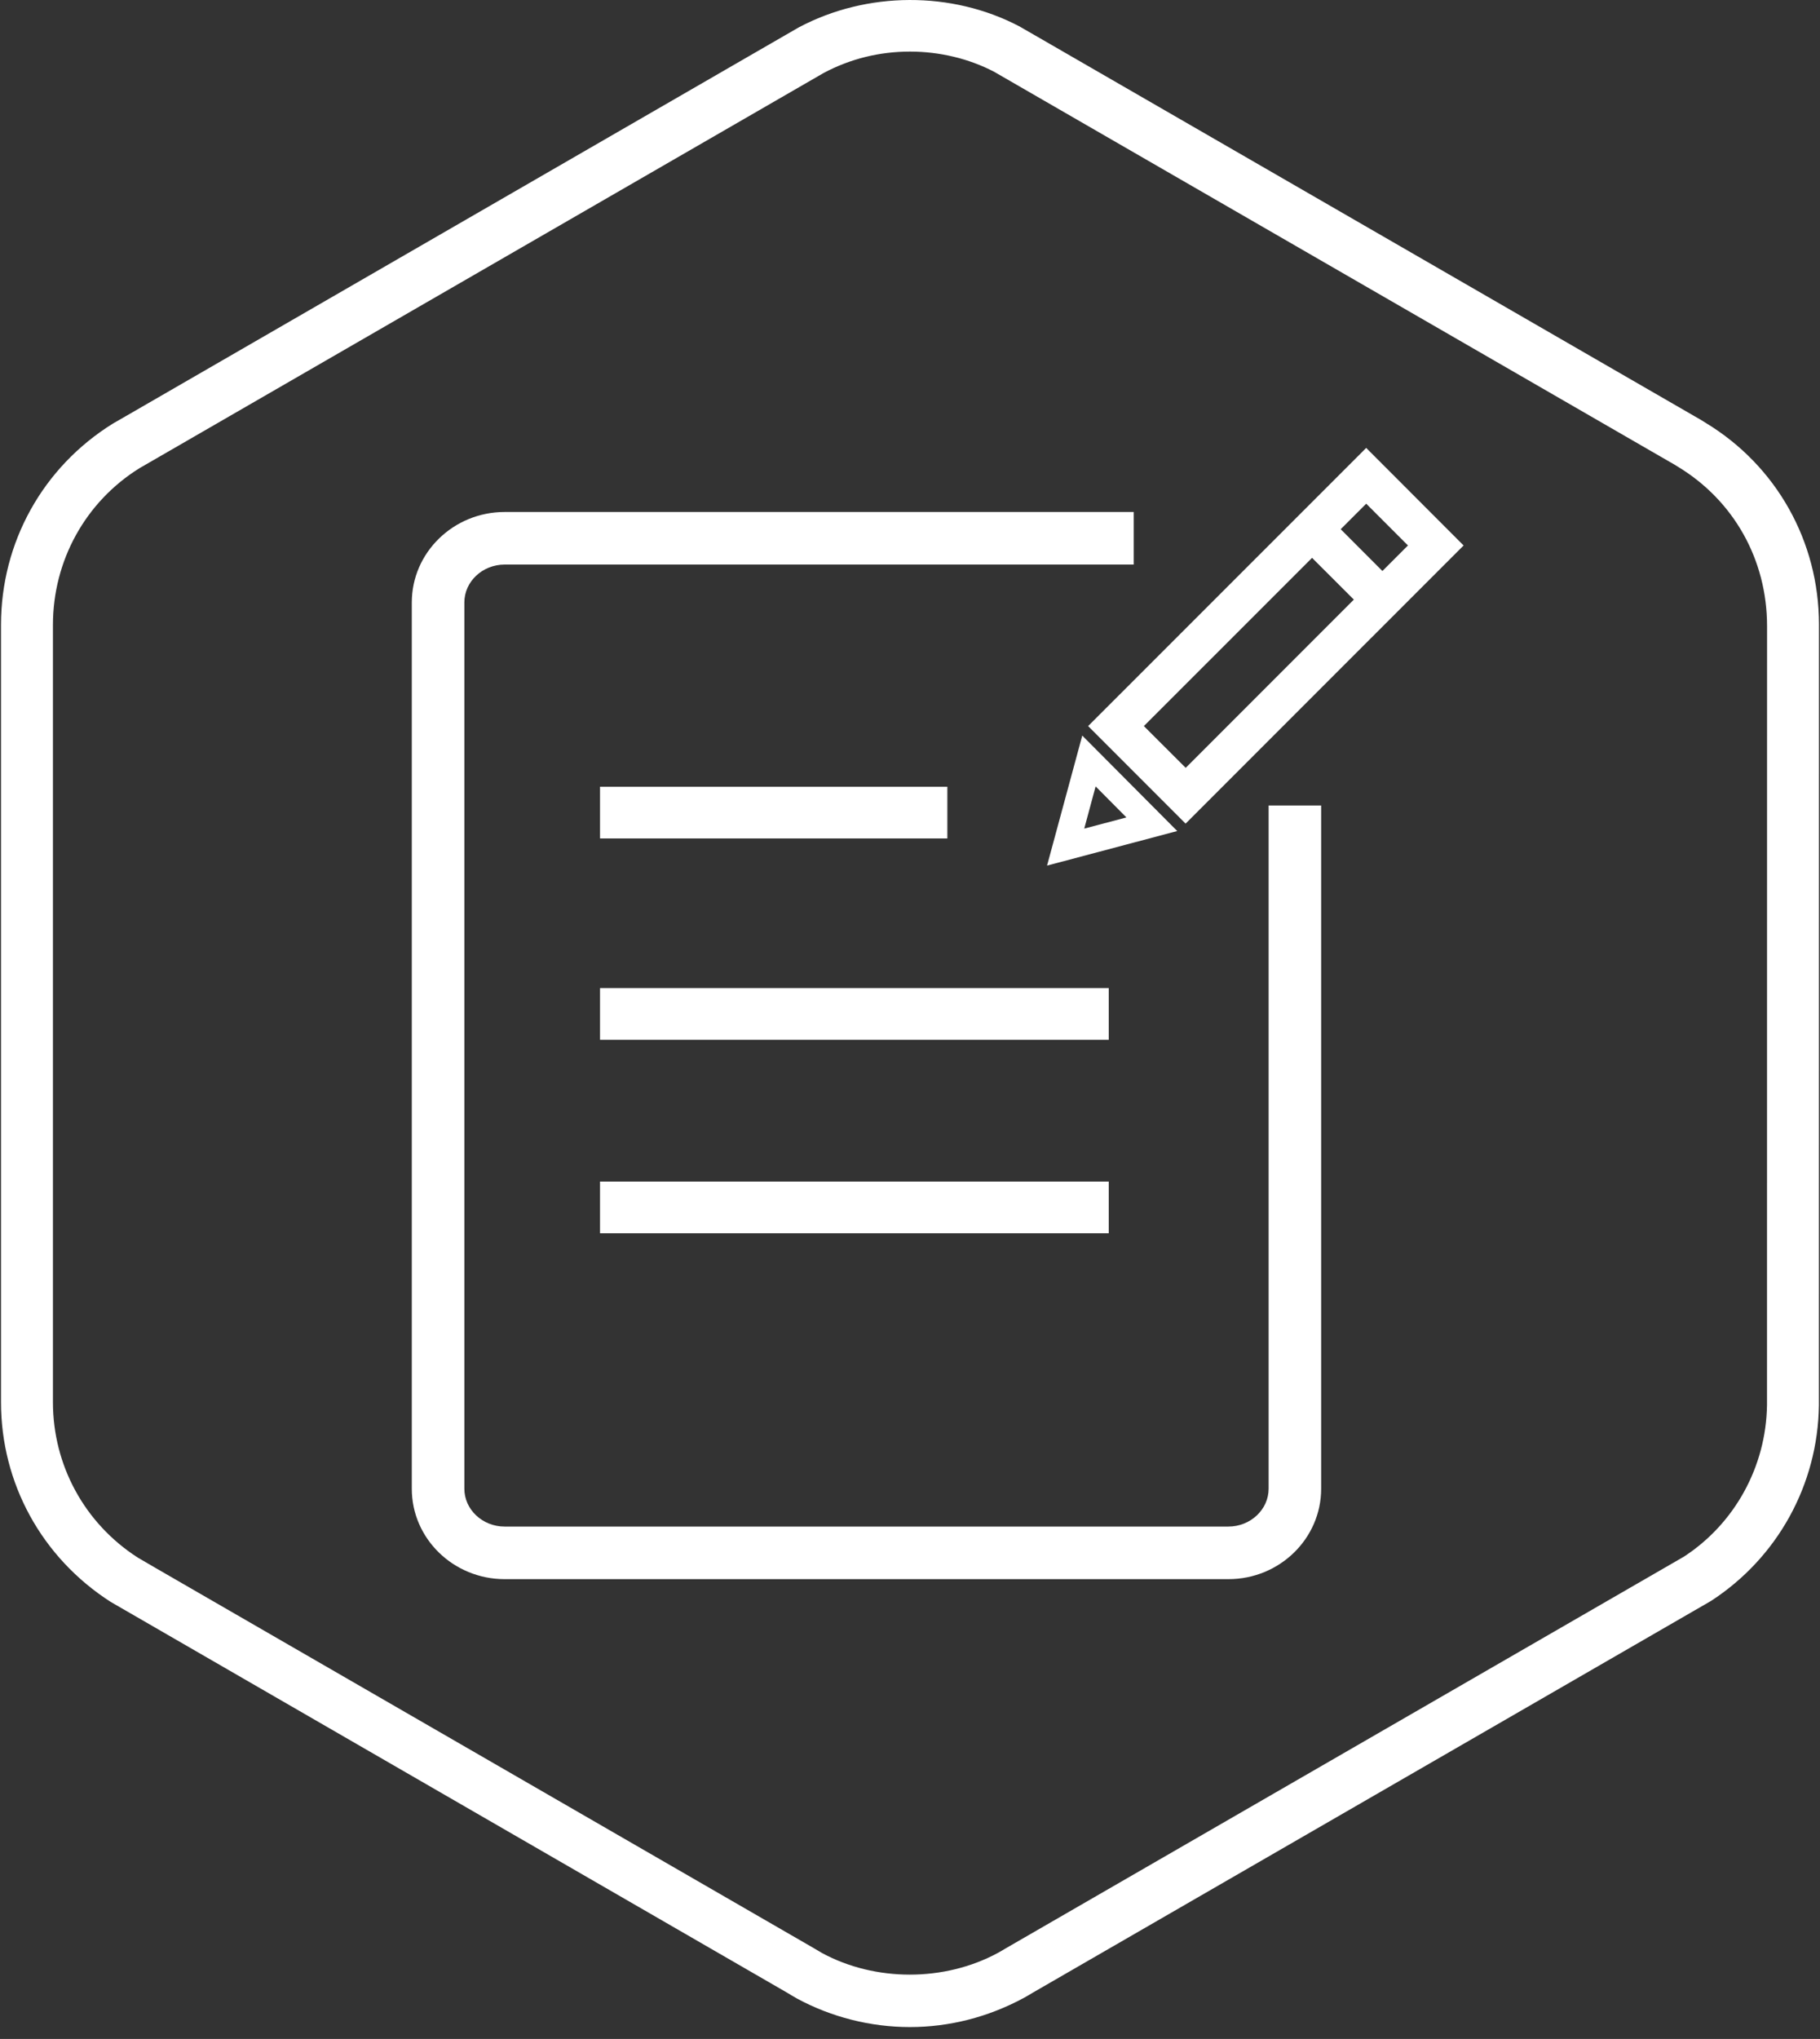 <?xml version="1.0" encoding="UTF-8"?>
<svg width="92px" height="103px" viewBox="0 0 92 103" version="1.1" xmlns="http://www.w3.org/2000/svg" xmlns:xlink="http://www.w3.org/1999/xlink">
    <rect x="0" y="0" width="92" height="103" fill="#333333" stroke="none"/>
    <!-- Generator: Sketch 56.3 (81716) - https://sketch.com -->
    <title>提交申请</title>
    <desc>Created with Sketch.</desc>
    <g id="页面-3" stroke="none" stroke-width="1" fill="none" fill-rule="evenodd">
        <g id="7备份-2" transform="translate(-392, -2033)" fill="#FFFFFF" fill-rule="nonzero">
            <g id="提交申请" transform="translate(392, 2033)">
                <path d="M85.676,21.036 L52.341,1.799 L51.51,1.322 C48.12,-0.449 43.835,-0.454 40.367,1.389 L6.406,20.996 L5.703,21.4 C2.164,23.6 0.051,27.401 0.051,31.568 L0.051,70.836 C0.051,74.921 2.105,78.682 5.593,80.921 L39.778,100.658 C39.947,100.762 40.117,100.862 40.29,100.96 C42.035,101.902 44.008,102.4 45.996,102.4 C47.985,102.4 49.957,101.902 51.775,100.916 C51.925,100.831 52.07,100.749 52.18,100.679 L86.489,80.875 C89.85,78.693 91.889,75.007 91.945,70.995 L91.948,31.543 C91.945,27.344 89.794,23.532 86.24,21.373 C86.076,21.265 85.908,21.167 85.676,21.036 Z M89.321,70.977 C89.278,74.094 87.684,76.971 85.122,78.636 L50.832,98.428 C50.716,98.5 50.602,98.564 50.45,98.65 C47.73,100.124 44.238,100.109 41.561,98.664 C41.415,98.581 41.27,98.495 41.126,98.408 L7.867,79.21 L6.964,78.684 C4.279,76.958 2.676,74.024 2.676,70.836 L2.676,31.569 C2.676,28.315 4.327,25.347 7.046,23.654 L41.638,3.685 C42.988,2.969 44.457,2.606 46.003,2.606 C47.504,2.606 48.987,2.966 50.249,3.624 L84.438,23.352 C84.56,23.42 84.679,23.488 84.836,23.589 C87.643,25.296 89.321,28.27 89.324,31.619 L89.321,70.977 L89.321,70.977 Z" id="形状"></path>
                <path d="M62.097,79.773 L25.51,79.773 C22.92,79.773 20.816,77.725 20.816,75.208 L20.816,30.434 C20.816,27.917 22.92,25.864 25.51,25.864 L57.309,25.864 L57.309,28.52 L25.51,28.52 C24.388,28.52 23.473,29.379 23.473,30.434 L23.473,75.203 C23.473,76.257 24.388,77.117 25.51,77.117 L62.091,77.117 C63.213,77.117 64.128,76.257 64.128,75.203 L64.128,40.692 L66.784,40.692 L66.784,75.203 C66.784,77.725 64.681,79.773 62.097,79.773 L62.097,79.773 Z M59.931,41.607 L55.004,36.679 L69.061,22.627 L73.984,27.555 L59.931,41.607 L59.931,41.607 Z M57.822,36.679 L59.937,38.789 L71.171,27.555 L69.061,25.445 L57.822,36.679 L57.822,36.679 Z M69.687,31.467 L68.933,30.786 L65.155,27.013 L66.589,25.629 L67.326,26.288 L71.071,30.038 L69.687,31.467 L69.687,31.467 Z M52.928,43.727 L54.708,37.159 L59.508,41.981 L52.928,43.727 Z M55.383,39.726 L54.808,41.858 L56.94,41.294 L55.383,39.726 L55.383,39.726 Z" id="形状"></path>
                <polygon id="路径" points="30.331 39.743 47.888 39.743 47.888 42.355 30.331 42.355 30.331 39.743"></polygon>
                <polygon id="路径" points="30.331 49.916 56.047 49.916 56.047 52.528 30.331 52.528 30.331 49.916"></polygon>
                <polygon id="路径" points="30.331 59.688 56.047 59.688 56.047 62.3 30.331 62.3 30.331 59.688"></polygon>
            </g>
        </g>
    </g>
</svg>